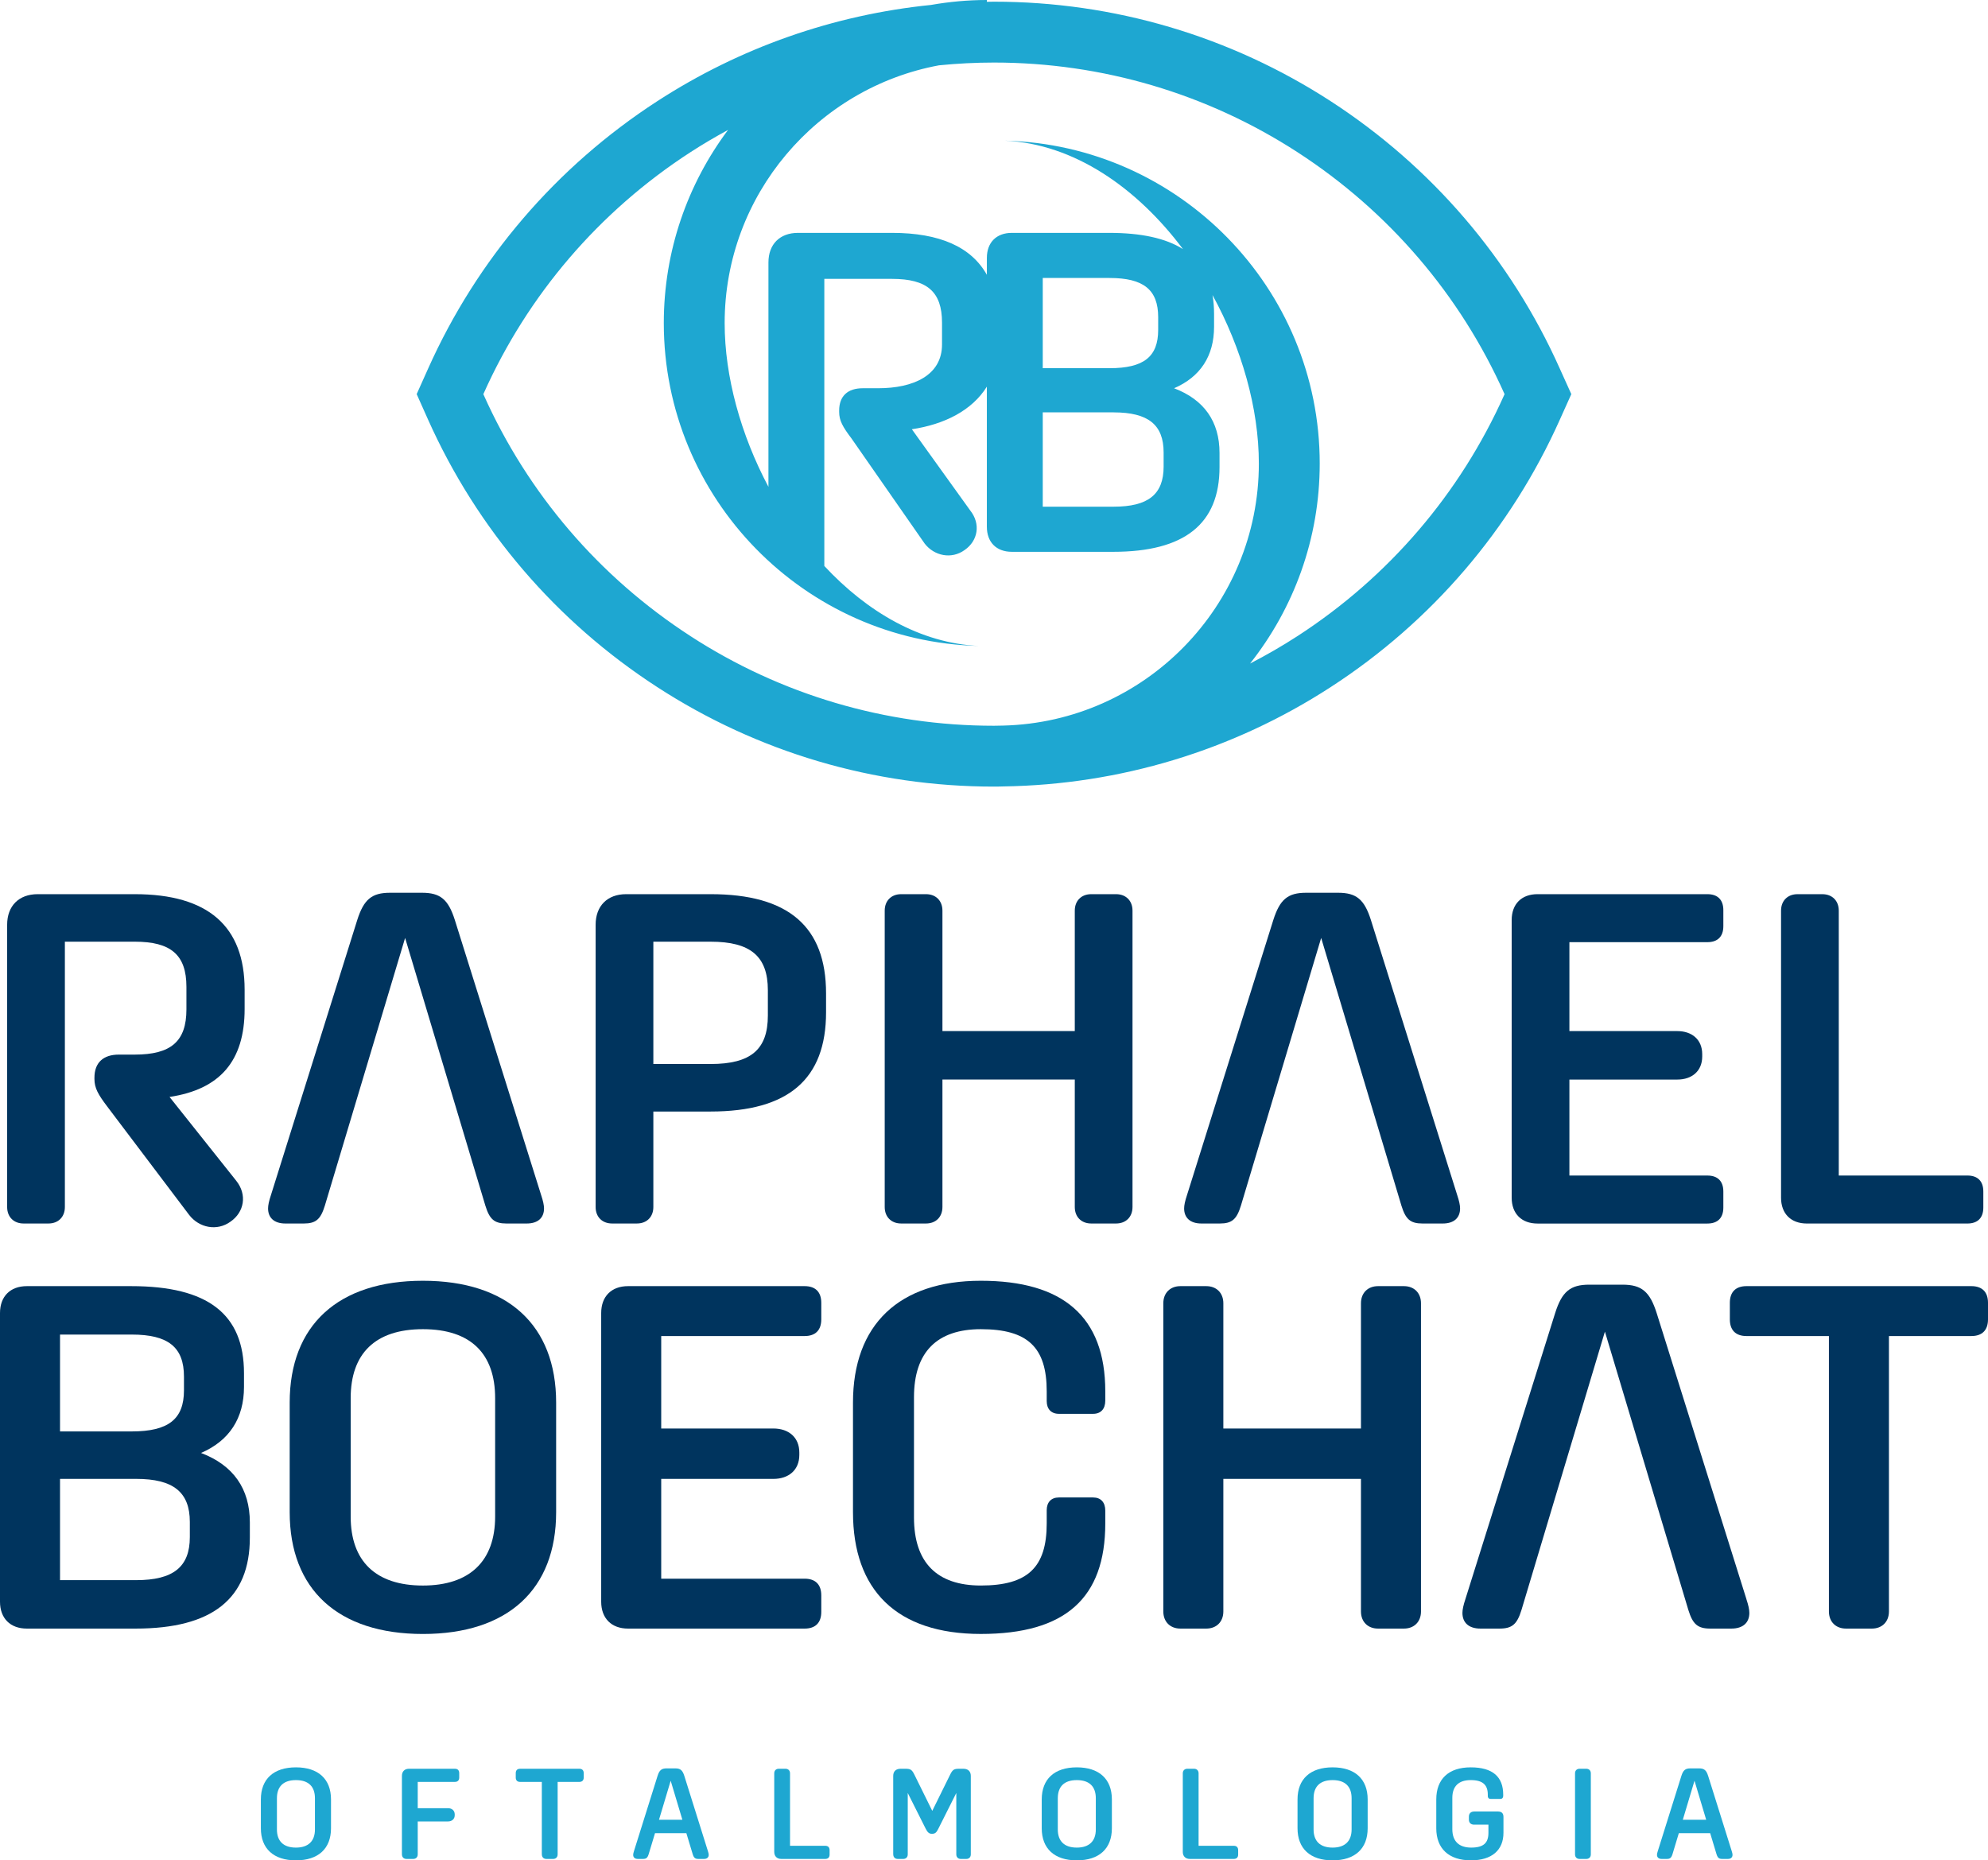 <svg xmlns="http://www.w3.org/2000/svg" id="Camada_1" viewBox="0 0 1915.95 1792.9"><defs><style>.cls-1{fill:#1ea7d1;}.cls-2{fill:#00345e;}</style></defs><g><path class="cls-1" d="M319.01,1734.18v27.81c0,19.61-12.26,30.91-33.8,30.91s-33.8-11.3-33.8-30.91v-27.81c0-19.62,12.26-30.91,33.8-30.91s33.8,11.3,33.8,30.91Zm-33.8,46.43c11.89,0,18.32-6.21,18.32-17.5v-30.04c0-11.3-6.19-17.5-18.32-17.5s-18.32,6.21-18.32,17.5v30.04c0,11.3,6.31,17.5,18.32,17.5Z"></path><path class="cls-1" d="M387.36,1787.19v-75.73c0-4.22,2.6-6.83,6.81-6.83h44.2c2.72,0,4.21,1.49,4.21,4.22v4.22c0,2.73-1.49,4.22-4.21,4.22h-35.78v25.33h29.1c3.84,0,6.56,2.23,6.56,6.08v.62c0,3.85-2.72,6.08-6.56,6.08h-29.1v31.78c0,2.61-1.73,4.35-4.33,4.35h-6.56c-2.6,0-4.33-1.74-4.33-4.35Z"></path><path class="cls-1" d="M522.19,1787.19v-69.89h-20.92c-2.72,0-4.21-1.49-4.21-4.22v-4.22c0-2.73,1.49-4.22,4.21-4.22h57.08c2.72,0,4.21,1.49,4.21,4.22v4.22c0,2.73-1.49,4.22-4.21,4.22h-20.92v69.89c0,2.61-1.73,4.35-4.33,4.35h-6.56c-2.6,0-4.33-1.74-4.33-4.35Z"></path><path class="cls-1" d="M610.23,1787.57c0-.87,.25-1.99,.74-3.48l22.78-72.63c1.73-5.46,3.84-7.2,8.67-7.2h8.42c4.83,0,6.93,1.74,8.67,7.2l22.78,72.63c.49,1.49,.74,2.61,.74,3.48,0,2.36-1.49,3.97-4.58,3.97h-5.32c-3.22,0-4.46-1.12-5.57-4.72l-6.07-20.11h-30.21l-6.07,20.11c-1.11,3.6-2.35,4.72-5.57,4.72h-4.83c-3.1,0-4.58-1.61-4.58-3.97Zm47.42-33.77l-11.27-37.62-11.27,37.62h22.53Z"></path><path class="cls-1" d="M746.18,1784.71v-75.73c0-2.61,1.73-4.35,4.33-4.35h6.56c2.6,0,4.33,1.74,4.33,4.35v69.89h33.93c2.72,0,4.21,1.49,4.21,4.22v4.22c0,2.73-1.49,4.22-4.21,4.22h-42.34c-4.21,0-6.81-2.61-6.81-6.83Z"></path><path class="cls-1" d="M860.84,1787.19v-75.73c0-4.22,2.6-6.83,7.06-6.83h4.83c4.7,0,6.19,.87,8.54,5.71l17.21,34.88,17.21-34.88c2.35-4.84,3.84-5.71,8.54-5.71h4.33c4.46,0,7.06,2.61,7.06,6.83v75.73c0,2.61-1.73,4.35-4.33,4.35h-5.32c-2.6,0-4.33-1.74-4.33-4.35v-59.22l-17.33,34.51c-1.73,3.48-2.97,4.84-6.19,4.84-2.6,0-4.21-1.37-5.94-4.84l-17.33-34.51v59.22c0,2.61-1.73,4.35-4.33,4.35h-5.32c-2.6,0-4.33-1.74-4.33-4.35Z"></path><path class="cls-1" d="M1071.58,1734.18v27.81c0,19.61-12.26,30.91-33.8,30.91s-33.8-11.3-33.8-30.91v-27.81c0-19.62,12.26-30.91,33.8-30.91s33.8,11.3,33.8,30.91Zm-33.8,46.43c11.89,0,18.32-6.21,18.32-17.5v-30.04c0-11.3-6.19-17.5-18.32-17.5s-18.32,6.21-18.32,17.5v30.04c0,11.3,6.31,17.5,18.32,17.5Z"></path><path class="cls-1" d="M1139.93,1784.71v-75.73c0-2.61,1.73-4.35,4.33-4.35h6.56c2.6,0,4.33,1.74,4.33,4.35v69.89h33.92c2.72,0,4.21,1.49,4.21,4.22v4.22c0,2.73-1.49,4.22-4.21,4.22h-42.34c-4.21,0-6.81-2.61-6.81-6.83Z"></path><path class="cls-1" d="M1318.1,1734.18v27.81c0,19.61-12.26,30.91-33.8,30.91s-33.8-11.3-33.8-30.91v-27.81c0-19.62,12.26-30.91,33.8-30.91s33.8,11.3,33.8,30.91Zm-33.8,46.43c11.89,0,18.32-6.21,18.32-17.5v-30.04c0-11.3-6.19-17.5-18.32-17.5s-18.32,6.21-18.32,17.5v30.04c0,11.3,6.31,17.5,18.32,17.5Z"></path><path class="cls-1" d="M1384.22,1761.99v-27.81c0-19.62,11.89-30.91,33.18-30.91s31.33,9.19,31.33,26.32v1.24c0,1.74-.99,2.86-2.72,2.86h-9.41c-1.73,0-2.72-.99-2.72-2.73v-1.37c0-9.44-4.83-14.03-16.47-14.03s-17.71,5.96-17.71,17.13v30.17c0,11.55,6.31,17.75,18.2,17.75s16.59-4.47,16.59-14.28v-7.82h-13.74c-3.22,0-5.08-1.86-5.08-4.84v-2.86c0-3.1,1.86-4.97,5.08-4.97h23.03c3.47,0,5.2,1.74,5.2,5.21v15.27c0,16.88-11.39,26.57-31.33,26.57-21.3,0-33.43-11.3-33.43-30.91Z"></path><path class="cls-1" d="M1517.95,1787.19v-78.21c0-2.61,1.73-4.35,4.33-4.35h6.56c2.6,0,4.33,1.74,4.33,4.35v78.21c0,2.61-1.73,4.35-4.33,4.35h-6.56c-2.6,0-4.33-1.74-4.33-4.35Z"></path><path class="cls-1" d="M1596.94,1787.57c0-.87,.25-1.99,.74-3.48l22.78-72.63c1.73-5.46,3.84-7.2,8.67-7.2h8.42c4.83,0,6.93,1.74,8.67,7.2l22.78,72.63c.49,1.49,.74,2.61,.74,3.48,0,2.36-1.49,3.97-4.58,3.97h-5.32c-3.22,0-4.46-1.12-5.57-4.72l-6.07-20.11h-30.21l-6.07,20.11c-1.11,3.6-2.35,4.72-5.57,4.72h-4.83c-3.1,0-4.58-1.61-4.58-3.97Zm47.42-33.77l-11.27-37.62-11.27,37.62h22.53Z"></path></g><g><path class="cls-2" d="M0,1543.61v-278.17c0-16.03,9.88-25.93,25.87-25.93H126.51c73.84,0,108.64,26.87,108.64,83.92v13.2c0,30.17-14.11,51.86-41.39,63.65,31.04,11.79,47.03,34.42,47.03,66.95v14.62c0,58.93-36.21,87.69-110.05,87.69H25.87c-15.99,0-25.87-9.9-25.87-25.93Zm57.85-257.43v93.35H126.98c35.27,0,50.32-11.79,50.32-39.6v-13.2c0-28.29-15.05-40.55-50.32-40.55H57.85Zm73.37,236.68c35.74,0,51.73-12.73,51.73-41.49v-14.62c0-28.76-15.99-41.49-51.73-41.49H57.85v97.6h73.37Z"></path><path class="cls-2" d="M535.98,1351.72v105.61c0,74.49-46.56,117.4-128.4,117.4s-128.39-42.9-128.39-117.4v-105.61c0-74.49,46.56-117.4,128.39-117.4s128.4,42.9,128.4,117.4Zm-128.4,176.33c45.15,0,69.61-23.57,69.61-66.48v-114.1c0-42.9-23.52-66.48-69.61-66.48s-69.61,23.57-69.61,66.48v114.1c0,42.9,23.99,66.48,69.61,66.48Z"></path><path class="cls-2" d="M579.4,1543.61v-278.17c0-16.03,9.88-25.93,25.87-25.93h170.25c10.35,0,15.99,5.66,15.99,16.03v16.03c0,10.37-5.64,16.03-15.99,16.03h-138.27v89.11h108.17c14.58,0,24.93,8.49,24.93,23.1v2.36c0,14.62-10.35,23.1-24.93,23.1h-108.17v96.18h138.27c10.35,0,15.99,5.66,15.99,16.03v16.03c0,10.37-5.64,16.03-15.99,16.03h-170.25c-15.99,0-25.87-9.9-25.87-25.93Z"></path><path class="cls-2" d="M822.07,1457.33v-105.61c0-74.97,44.21-117.4,123.22-117.4s119.93,34.42,119.93,106.55v8.96c0,8.02-4.23,12.73-11.76,12.73h-32.92c-7.52,0-11.76-4.72-11.76-12.26v-9.43c0-42.43-18.34-59.88-63.49-59.88-42.33,0-64.43,22.16-64.43,65.53v115.98c0,43.38,22.1,65.53,64.43,65.53,45.15,0,63.49-17.44,63.49-59.88v-12.73c0-7.54,4.23-12.26,11.76-12.26h32.92c7.52,0,11.76,4.71,11.76,12.73v12.26c0,72.14-38.57,106.55-119.93,106.55s-123.22-42.43-123.22-117.4Z"></path><path class="cls-2" d="M1121.16,1553.04v-297.03c0-9.9,6.58-16.5,16.46-16.5h24.93c9.88,0,16.46,6.6,16.46,16.5v120.7h132.63v-120.7c0-9.9,6.58-16.5,16.46-16.5h24.93c9.88,0,16.46,6.6,16.46,16.5v297.03c0,9.9-6.58,16.5-16.46,16.5h-24.93c-9.88,0-16.46-6.6-16.46-16.5v-127.77h-132.63v127.77c0,9.9-6.58,16.5-16.46,16.5h-24.93c-9.88,0-16.46-6.6-16.46-16.5Z"></path><path class="cls-2" d="M1762.63,1553.04v-265.44h-79.48c-10.35,0-15.99-5.66-15.99-16.03v-16.03c0-10.37,5.64-16.03,15.99-16.03h216.81c10.35,0,15.99,5.66,15.99,16.03v16.03c0,10.37-5.64,16.03-15.99,16.03h-79.48v265.44c0,9.9-6.59,16.5-16.46,16.5h-24.93c-9.88,0-16.46-6.6-16.46-16.5Z"></path><path class="cls-2" d="M1683.16,1541.25l-86.54-275.81c-6.58-20.74-14.58-27.35-32.92-27.35h-31.98c-18.34,0-26.34,6.6-32.92,27.35l-86.54,275.81c-1.88,5.66-2.82,9.9-2.82,13.2,0,8.96,5.64,15.09,17.4,15.09h18.34c12.23,0,16.93-4.24,21.16-17.92l80.42-268.27,80.42,268.27c4.23,13.67,8.93,17.92,21.16,17.92h20.22c11.76,0,17.4-6.13,17.4-15.09,0-3.3-.94-7.54-2.82-13.2Z"></path><g><path class="cls-2" d="M182.38,1170.98l-79.15-104.74c-8.59-11.34-12.21-17.68-12.21-26.3v-1.36c0-14.51,8.59-22.22,23.52-22.22h15.38c34.82,0,49.75-12.7,49.75-43.53v-21.76c0-30.83-14.93-43.53-49.75-43.53H62.52v255.73c0,9.52-6.33,15.87-15.83,15.87H22.72c-9.5,0-15.83-6.35-15.83-15.87v-272.05c0-18.14,11.31-29.47,29.4-29.47h93.63c70.56,0,105.84,30.83,105.84,92.04v18.59c0,50.33-23.97,77.53-72.37,84.79l64.23,80.71c10.86,13.6,7.69,30.38-5.43,39.45-13.12,9.52-30.3,5.89-39.8-6.35Z"></path><path class="cls-2" d="M574.04,1163.27v-272.05c0-18.14,11.31-29.47,29.4-29.47h81.41c75.08,0,111.27,31.29,111.27,95.67v18.14c0,64.39-36.18,95.67-111.27,95.67h-55.18v92.04c0,9.52-6.33,15.87-15.83,15.87h-23.97c-9.5,0-15.83-6.35-15.83-15.87Zm110.81-137.84c38.9,0,55.18-14.06,55.18-46.7v-24.48c0-32.65-16.73-46.7-55.18-46.7h-55.18v117.89h55.18Z"></path><path class="cls-2" d="M852.65,1163.27v-285.65c0-9.52,6.33-15.87,15.83-15.87h23.97c9.5,0,15.83,6.35,15.83,15.87v116.07h127.55v-116.07c0-9.52,6.33-15.87,15.83-15.87h23.97c9.5,0,15.83,6.35,15.83,15.87v285.65c0,9.52-6.33,15.87-15.83,15.87h-23.97c-9.5,0-15.83-6.35-15.83-15.87v-122.88h-127.55v122.88c0,9.52-6.33,15.87-15.83,15.87h-23.97c-9.5,0-15.83-6.35-15.83-15.87Z"></path><path class="cls-2" d="M1456.89,1154.21v-267.52c0-15.42,9.5-24.94,24.88-24.94h163.73c9.95,0,15.38,5.44,15.38,15.42v15.42c0,9.98-5.43,15.42-15.38,15.42h-132.98v85.7h104.03c14.02,0,23.97,8.16,23.97,22.22v2.27c0,14.06-9.95,22.22-23.97,22.22h-104.03v92.5h132.98c9.95,0,15.38,5.44,15.38,15.42v15.42c0,9.97-5.43,15.42-15.38,15.42h-163.73c-15.38,0-24.88-9.52-24.88-24.94Z"></path><path class="cls-2" d="M1716.5,1154.21v-276.58c0-9.52,6.33-15.87,15.83-15.87h23.97c9.5,0,15.83,6.35,15.83,15.87v255.27h123.93c9.95,0,15.38,5.44,15.38,15.42v15.42c0,9.97-5.43,15.42-15.38,15.42h-154.69c-15.38,0-24.88-9.52-24.88-24.94Z"></path><path class="cls-2" d="M521.59,1151.94l-83.22-265.25c-6.33-19.95-14.02-26.3-31.66-26.3h-30.76c-17.64,0-25.33,6.35-31.66,26.3l-83.22,265.25c-1.81,5.44-2.71,9.52-2.71,12.7,0,8.61,5.43,14.51,16.74,14.51h17.64c11.76,0,16.28-4.08,20.35-17.23l77.34-257.99,77.34,257.99c4.07,13.15,8.59,17.23,20.35,17.23h19.45c11.31,0,16.74-5.89,16.74-14.51,0-3.17-.91-7.25-2.71-12.7Z"></path><path class="cls-2" d="M1404.45,1151.94l-83.22-265.25c-6.33-19.95-14.02-26.3-31.66-26.3h-30.76c-17.64,0-25.33,6.35-31.66,26.3l-83.22,265.25c-1.81,5.44-2.71,9.52-2.71,12.7,0,8.61,5.43,14.51,16.74,14.51h17.64c11.76,0,16.28-4.08,20.35-17.23l77.34-257.99,77.34,257.99c4.07,13.15,8.59,17.23,20.35,17.23h19.45c11.31,0,16.74-5.89,16.74-14.51,0-3.17-.91-7.25-2.71-12.7Z"></path></g></g><g><path class="cls-1" d="M1503.3,355.31c-47.17-105.54-123.53-194.67-220.85-257.79C1185.68,34.79,1073.47,1.63,957.93,1.63c-2.28,0-4.55,.1-6.83,.12V0c-18.37,0-36.34,1.69-53.84,4.76-93.92,9.53-184.12,41.08-263.8,92.76-97.29,63.07-173.68,152.23-220.91,257.83l-10.97,24.48,10.96,24.56c47.27,105.66,123.67,194.81,220.9,257.79,96.66,62.74,208.87,95.9,324.49,95.9,.86,0,1.72-.04,2.59-.05v.05c2.1,0,4.17-.12,6.26-.16,112.47-1.65,221.45-34.6,315.67-95.73,97.3-63.05,173.67-152.2,220.85-257.74l11.07-24.61-11.07-24.51Zm-837.96,257.65c-87.73-56.82-156.64-137.23-199.26-232.51l-.26-.58,.25-.56c42.6-95.26,111.51-175.68,199.29-232.58,11.84-7.68,23.97-14.82,36.3-21.51-38.87,51.96-61.92,116.41-61.92,186.15,0,169.08,135.5,307.02,303.61,311.16-56.12-2.57-107.7-32.81-148.9-77.07V268.77h65.26c33.72,0,48.17,12.3,48.17,42.15v21.08c0,29.86-27.75,42.16-61.47,42.16h-14.89c-14.45,0-22.77,7.46-22.77,21.52v1.32c0,8.34,3.5,14.49,11.82,25.47l70.61,101.43c9.2,11.86,25.84,15.37,38.54,6.15,12.7-8.78,15.77-25.03,5.26-38.2l-56.16-78.16c31.38-4.7,58.04-18.12,72.28-41.07v135.04c0,14.93,9.19,24.15,24.09,24.15h97.66c68.76,0,102.48-26.79,102.48-81.67v-13.61c0-30.3-14.89-51.37-43.8-62.35,25.4-10.98,38.54-31.18,38.54-59.28v-12.29c0-6.49-.5-12.56-1.48-18.22,28.13,51.3,44.64,109.19,44.64,162.34,0,137.25-110,249.21-246.46,252.55-2.95,.05-5.89,.16-8.84,.16-104.27,0-205.44-29.89-292.59-86.46Zm407.94-215.53c33.28,0,48.17,11.86,48.17,38.64v13.61c0,26.79-14.89,38.64-48.17,38.64h-68.32v-90.9h68.32Zm-68.32-42.59v-86.94h64.38c32.85,0,46.86,11.42,46.86,37.76v12.3c0,25.91-14.01,36.88-46.86,36.88h-64.38Zm444.83,25.6c-42.57,95.24-111.46,175.64-199.24,232.53-14.87,9.65-30.18,18.46-45.81,26.54,41.99-53.07,67.15-120.03,67.15-192.8,0-169.08-135.5-307.02-303.61-311.16,67.09,3.07,127.67,45.68,171.81,104.52-16.59-10.48-40.15-15.64-71.18-15.64h-93.72c-14.89,0-24.09,9.22-24.09,24.15v16.27c-15.05-26.86-45.47-40.42-91.4-40.42h-90.65c-17.52,0-28.46,10.98-28.46,28.54v216.21c-26.64-50.16-42.2-106.22-42.2-157.81,0-123.6,89.22-226.69,206.62-248.42,17.52-1.72,35.17-2.66,52.92-2.66,104.18,0,205.37,29.89,292.62,86.45,87.81,56.95,156.7,137.37,199.24,232.57l.26,.57-.26,.57Z"></path><path class="cls-1" d="M943.34,622.52c2.58,.12,5.16,.2,7.75,.2-2.6,0-5.17-.13-7.75-.2Z"></path><path class="cls-1" d="M968.28,135.54c-2.58-.12-5.16-.2-7.75-.2,2.6,0,5.17,.13,7.75,.2Z"></path></g></svg>
